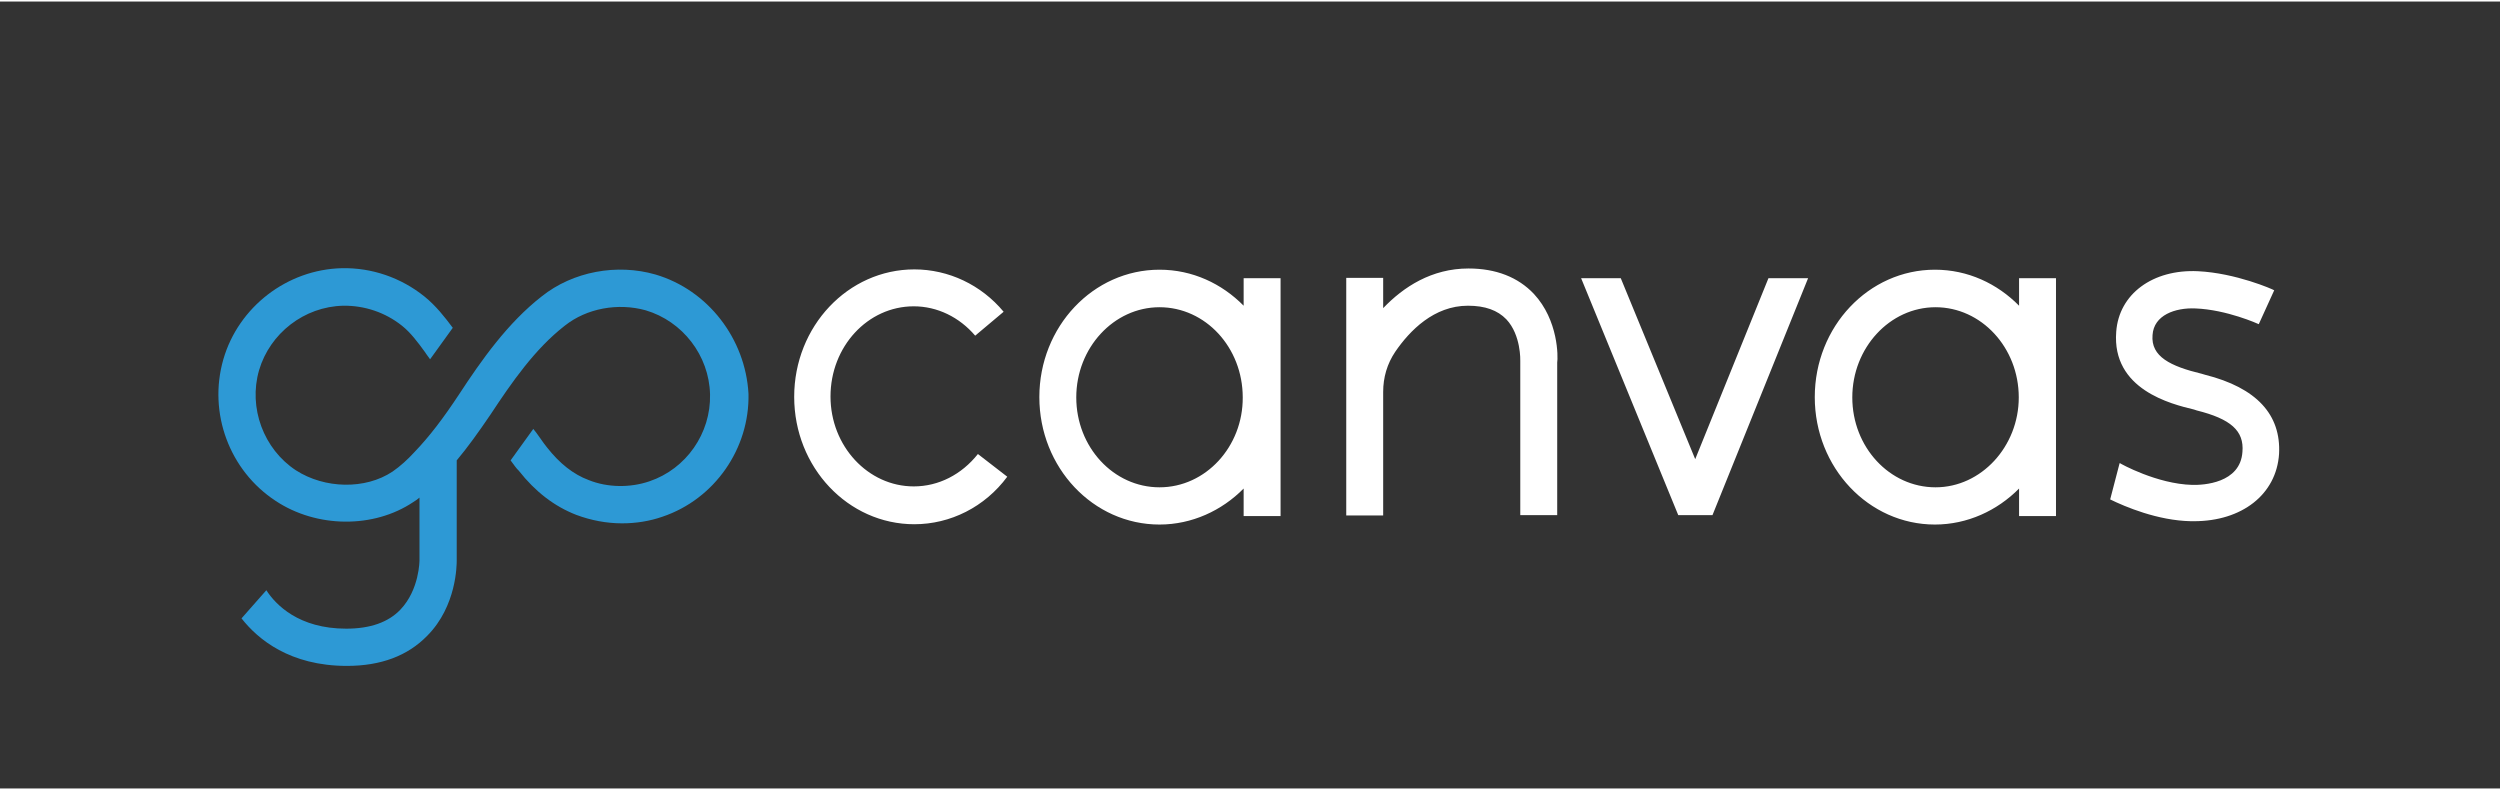 <svg height="790" viewBox="0 0 826 260" width="2500" xmlns="http://www.w3.org/2000/svg"><g fill="none" fill-rule="evenodd"><path d="m0 0h826v260h-826z" fill="#333"/><g fill-rule="nonzero"><path d="m728.5 123.3-1-.3c-10.4-2.5-16.9-5.7-16.3-12.8.4-6.6 7.5-9.1 14.2-8.8 10.3.4 20.7 5.1 20.9 5.2l5.1-11.2c-.4-.3-12.7-5.7-25.2-6.3-14.9-.7-26.1 7.5-27 20-1.5 19.1 18.2 23.9 25.7 25.7l.9.3c11.2 2.8 15.7 6.7 15.1 13.7-.7 10.4-13 11-16.6 10.9-11.6-.3-23.7-7-23.9-7.2l-.1.1-3.1 11.9c4.9 2.4 15.7 7 26.7 7.2h1c15.8 0 27.2-8.8 28.1-22.2.7-13-7.4-21.9-24.5-26.2zm-61.4-31.9v9.1c-7.2-7.3-16.9-11.9-27.8-11.9-21.9 0-39.7 18.8-39.7 42.1s17.8 42.1 39.7 42.1c10.7 0 20.6-4.6 27.8-11.9v9.1h12.2v-78.6zm-27.6 69.1c-15.2 0-27.5-13.3-27.5-29.7s12.4-29.8 27.5-29.8 27.5 13.3 27.5 29.8c0 16.2-12.4 29.7-27.5 29.7zm-55.2-69.1-24.2 59.8-24.6-59.8h-13.1l32.1 78.3h11.3l31.6-78.3zm-77.5 5.2c-5.2-5.5-12.5-8.4-21.6-8.4-12.2 0-21.5 6.1-28.2 13.1v-10h-12.2v78.5h12.2v-40.8c0-4.8 1.3-9.3 4-13.3 4.8-7 12.8-15.2 24-15.2 5.7 0 9.8 1.5 12.7 4.5 4.9 5.2 4.6 13.7 4.6 13.7v51h12.2v-50.4c.3-1.9.4-14-7.7-22.7zm-95.9-5.2v9.1c-7.2-7.3-16.9-11.9-27.8-11.9-21.9 0-39.7 18.8-39.7 42.1s17.8 42.1 39.7 42.1c10.7 0 20.6-4.6 27.8-11.9v9.1h12.2v-78.6zm-27.8 69.1c-15.2 0-27.5-13.3-27.5-29.7s12.4-29.8 27.5-29.8c15.2 0 27.5 13.3 27.5 29.8.1 16.2-12.2 29.7-27.5 29.7zm-81 12.2c-21.9 0-39.7-18.8-39.7-42.1s17.8-42.1 39.7-42.1c11.3 0 22.1 5.1 29.5 14l-9.4 7.9c-5.2-6.1-12.5-9.7-20.3-9.7-15.2 0-27.5 13.3-27.5 29.8 0 16.4 12.4 29.7 27.5 29.7 8.2 0 15.8-3.9 21.2-10.7l9.7 7.5c-7.4 10-18.8 15.7-30.7 15.7z" fill="#fff"/><path d="m216.6 90.2c-12.8-3.7-27.3-1-37.6 7.2-11.3 8.8-20 21.2-27.2 32.2-5.4 8.2-10 14.2-14.9 19.3-2.2 2.4-4.6 4.6-7.2 6.4-9 6-22.4 5.7-31.9-.4-10.7-7-15.8-20.7-12.2-33.1 3.6-12.2 14.9-21 27.8-21.3 7-.1 13.9 2.2 19.4 6.6 2.8 2.2 5.2 5.4 7.6 8.7l.4.6c.4.6.9 1.2 1.3 1.8l7.5-10.4c-2.7-3.6-5.5-7.2-9.3-10.3-7.8-6.3-17.5-9.6-27.3-9.4-18.1.4-34.2 12.8-39.2 30.1-5.1 17.7 2 36.8 17.3 46.8 13.6 9 32.4 9.1 45.4.4.7-.4 1.5-1 2.1-1.5v20.7c0 .1 0 9.7-6.3 16.3-4 4.2-10 6.3-17.9 6.3-15.7 0-23.3-7.9-26.4-12.7l-8.2 9.3c5.4 6.9 16 15.7 34.8 15.7 11.2 0 20.1-3.3 26.6-10 9.7-9.8 9.7-23.4 9.7-24.9v-33c3.6-4.3 7.2-9.3 11.2-15.2 7-10.6 14.6-21.6 24.5-29.3 7.3-5.8 17.6-7.6 26.7-5.1 12.2 3.6 21 14.9 21.3 27.8s-7.9 24.6-20 28.7c-6.4 2.2-13.9 2.1-20.1-.4-5.1-1.9-9.6-5.5-13.7-10.7-.6-.7-1.6-2.1-2.5-3.4-.7-1-1.5-2.1-2.1-2.8l-7.5 10.4c1 1.3 1.9 2.7 2.7 3.4 5.5 7 11.8 11.8 19 14.6 4.8 1.8 10 2.8 15.1 2.8 4.6 0 9.1-.7 13.4-2.2 17.2-5.8 28.8-22.5 28.4-40.6-1-18.2-13.4-34.3-30.7-39.4z" fill="#2d99d5"/></g></g></svg>